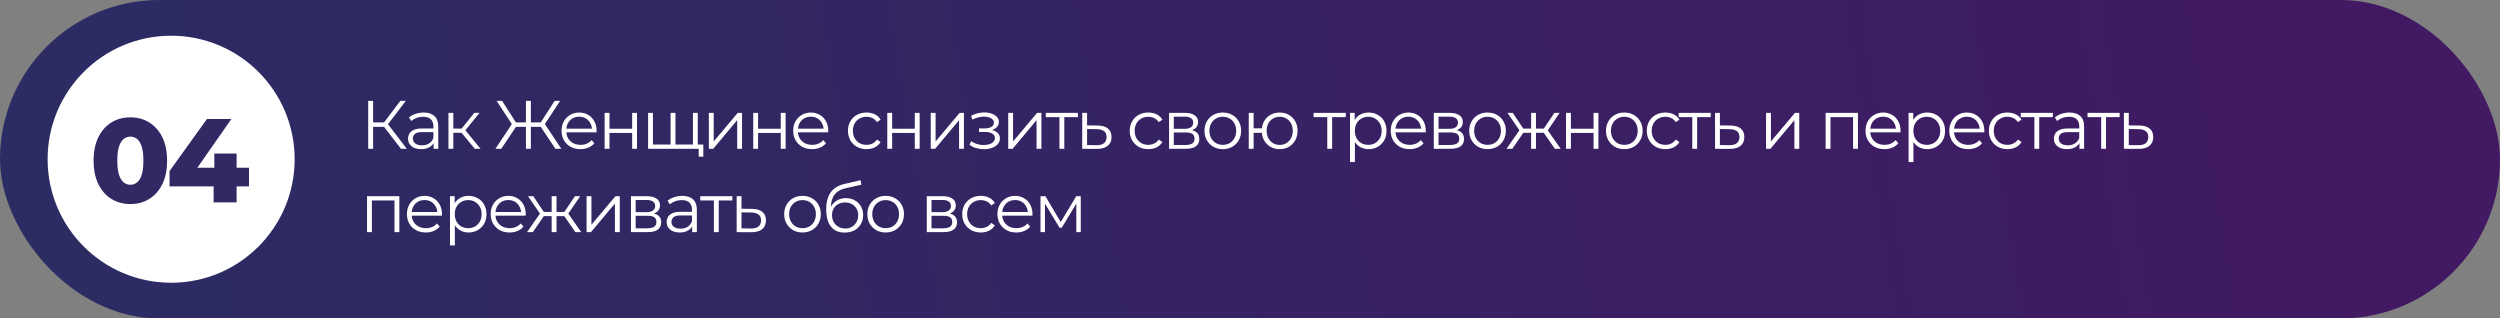 <?xml version="1.0" encoding="UTF-8"?> <svg xmlns="http://www.w3.org/2000/svg" width="840" height="107" viewBox="0 0 840 107" fill="none"><rect x="0" y="0" width="840" height="107" fill="#808080" stroke="none"/><rect width="840" height="107" rx="53.5" fill="url(#paint0_linear_843_74)"></rect><path d="M134.731 50L128.544 41.973L129.924 41.145L136.686 50H134.731ZM123.714 50V33.9H125.37V50H123.714ZM124.864 42.617V41.122H129.901V42.617H124.864ZM130.062 42.134L128.498 41.858L134.501 33.9H136.341L130.062 42.134ZM145.691 50V47.332L145.622 46.895V42.433C145.622 41.406 145.331 40.616 144.748 40.064C144.181 39.512 143.33 39.236 142.195 39.236C141.413 39.236 140.669 39.366 139.964 39.627C139.259 39.888 138.661 40.233 138.17 40.662L137.434 39.443C138.047 38.922 138.783 38.523 139.642 38.247C140.501 37.956 141.405 37.81 142.356 37.81C143.92 37.81 145.124 38.201 145.967 38.983C146.826 39.75 147.255 40.923 147.255 42.502V50H145.691ZM141.528 50.115C140.623 50.115 139.834 49.969 139.159 49.678C138.5 49.371 137.994 48.957 137.641 48.436C137.288 47.899 137.112 47.286 137.112 46.596C137.112 45.967 137.258 45.4 137.549 44.894C137.856 44.373 138.346 43.959 139.021 43.652C139.711 43.33 140.631 43.169 141.781 43.169H145.944V44.388H141.827C140.662 44.388 139.849 44.595 139.389 45.009C138.944 45.423 138.722 45.937 138.722 46.55C138.722 47.24 138.99 47.792 139.527 48.206C140.064 48.62 140.815 48.827 141.781 48.827C142.701 48.827 143.491 48.62 144.15 48.206C144.825 47.777 145.315 47.163 145.622 46.366L145.99 47.493C145.683 48.29 145.147 48.927 144.38 49.402C143.629 49.877 142.678 50.115 141.528 50.115ZM159.537 50L154.569 44.02L155.926 43.215L161.469 50H159.537ZM150.682 50V37.925H152.315V50H150.682ZM151.809 44.618V43.215H155.696V44.618H151.809ZM156.064 44.135L154.546 43.905L159.353 37.925H161.124L156.064 44.135ZM186.626 50L181.267 41.973L182.716 41.145L188.604 50H186.626ZM177.84 42.617V41.122H182.44V42.617H177.84ZM182.785 42.134L181.221 41.858L186.35 33.9H188.19L182.785 42.134ZM168.433 50H166.455L172.343 41.145L173.792 41.973L168.433 50ZM178.369 50H176.713V33.9H178.369V50ZM177.219 42.617H172.619V41.122H177.219V42.617ZM172.274 42.134L166.869 33.9H168.709L173.815 41.858L172.274 42.134ZM195.032 50.115C193.774 50.115 192.67 49.854 191.72 49.333C190.769 48.796 190.025 48.068 189.489 47.148C188.952 46.213 188.684 45.147 188.684 43.951C188.684 42.755 188.937 41.697 189.443 40.777C189.964 39.857 190.669 39.136 191.559 38.615C192.463 38.078 193.475 37.81 194.595 37.81C195.729 37.81 196.734 38.071 197.608 38.592C198.497 39.098 199.195 39.819 199.701 40.754C200.207 41.674 200.46 42.74 200.46 43.951C200.46 44.028 200.452 44.112 200.437 44.204C200.437 44.281 200.437 44.365 200.437 44.457H189.926V43.238H199.563L198.919 43.721C198.919 42.847 198.727 42.073 198.344 41.398C197.976 40.708 197.47 40.171 196.826 39.788C196.182 39.405 195.438 39.213 194.595 39.213C193.767 39.213 193.023 39.405 192.364 39.788C191.704 40.171 191.191 40.708 190.823 41.398C190.455 42.088 190.271 42.878 190.271 43.767V44.02C190.271 44.94 190.47 45.753 190.869 46.458C191.283 47.148 191.85 47.692 192.571 48.091C193.307 48.474 194.142 48.666 195.078 48.666C195.814 48.666 196.496 48.536 197.125 48.275C197.769 48.014 198.321 47.616 198.781 47.079L199.701 48.137C199.164 48.781 198.489 49.272 197.677 49.609C196.879 49.946 195.998 50.115 195.032 50.115ZM203.155 50V37.925H204.788V43.261H212.401V37.925H214.034V50H212.401V44.664H204.788V50H203.155ZM225.69 48.574L225.322 49.011V37.925H226.955V49.011L226.518 48.574H233.257L232.82 49.011V37.925H234.453V50H217.755V37.925H219.388V49.011L218.974 48.574H225.69ZM234.775 52.645V49.563L235.189 50H232.728V48.574H236.316V52.645H234.775ZM238.173 50V37.925H239.806V47.516L247.879 37.925H249.328V50H247.695V40.386L239.645 50H238.173ZM253.088 50V37.925H254.721V43.261H262.334V37.925H263.967V50H262.334V44.664H254.721V50H253.088ZM272.863 50.115C271.606 50.115 270.502 49.854 269.551 49.333C268.601 48.796 267.857 48.068 267.32 47.148C266.784 46.213 266.515 45.147 266.515 43.951C266.515 42.755 266.768 41.697 267.274 40.777C267.796 39.857 268.501 39.136 269.39 38.615C270.295 38.078 271.307 37.81 272.426 37.81C273.561 37.81 274.565 38.071 275.439 38.592C276.329 39.098 277.026 39.819 277.532 40.754C278.038 41.674 278.291 42.74 278.291 43.951C278.291 44.028 278.284 44.112 278.268 44.204C278.268 44.281 278.268 44.365 278.268 44.457H267.757V43.238H277.394L276.75 43.721C276.75 42.847 276.559 42.073 276.175 41.398C275.807 40.708 275.301 40.171 274.657 39.788C274.013 39.405 273.27 39.213 272.426 39.213C271.598 39.213 270.855 39.405 270.195 39.788C269.536 40.171 269.022 40.708 268.654 41.398C268.286 42.088 268.102 42.878 268.102 43.767V44.02C268.102 44.94 268.302 45.753 268.7 46.458C269.114 47.148 269.682 47.692 270.402 48.091C271.138 48.474 271.974 48.666 272.909 48.666C273.645 48.666 274.328 48.536 274.956 48.275C275.6 48.014 276.152 47.616 276.612 47.079L277.532 48.137C276.996 48.781 276.321 49.272 275.508 49.609C274.711 49.946 273.829 50.115 272.863 50.115ZM291.146 50.115C289.95 50.115 288.876 49.854 287.926 49.333C286.99 48.796 286.254 48.068 285.718 47.148C285.181 46.213 284.913 45.147 284.913 43.951C284.913 42.74 285.181 41.674 285.718 40.754C286.254 39.834 286.99 39.113 287.926 38.592C288.876 38.071 289.95 37.81 291.146 37.81C292.173 37.81 293.101 38.009 293.929 38.408C294.757 38.807 295.408 39.405 295.884 40.202L294.665 41.03C294.251 40.417 293.737 39.964 293.124 39.673C292.51 39.382 291.843 39.236 291.123 39.236C290.264 39.236 289.49 39.435 288.8 39.834C288.11 40.217 287.565 40.762 287.167 41.467C286.768 42.172 286.569 43 286.569 43.951C286.569 44.902 286.768 45.73 287.167 46.435C287.565 47.14 288.11 47.692 288.8 48.091C289.49 48.474 290.264 48.666 291.123 48.666C291.843 48.666 292.51 48.52 293.124 48.229C293.737 47.938 294.251 47.493 294.665 46.895L295.884 47.723C295.408 48.505 294.757 49.103 293.929 49.517C293.101 49.916 292.173 50.115 291.146 50.115ZM298.126 50V37.925H299.759V43.261H307.372V37.925H309.005V50H307.372V44.664H299.759V50H298.126ZM312.726 50V37.925H314.359V47.516L322.432 37.925H323.881V50H322.248V40.386L314.198 50H312.726ZM330.637 50.138C329.763 50.138 328.897 50.015 328.038 49.77C327.179 49.525 326.42 49.149 325.761 48.643L326.29 47.424C326.873 47.853 327.547 48.183 328.314 48.413C329.081 48.628 329.84 48.735 330.591 48.735C331.342 48.72 331.994 48.612 332.546 48.413C333.098 48.214 333.527 47.938 333.834 47.585C334.141 47.232 334.294 46.834 334.294 46.389C334.294 45.745 334.003 45.247 333.42 44.894C332.837 44.526 332.04 44.342 331.028 44.342H328.958V43.146H330.913C331.511 43.146 332.04 43.069 332.5 42.916C332.96 42.763 333.313 42.54 333.558 42.249C333.819 41.958 333.949 41.613 333.949 41.214C333.949 40.785 333.796 40.417 333.489 40.11C333.198 39.803 332.791 39.573 332.27 39.42C331.749 39.267 331.158 39.19 330.499 39.19C329.901 39.205 329.28 39.297 328.636 39.466C327.992 39.619 327.356 39.857 326.727 40.179L326.267 38.914C326.972 38.546 327.67 38.27 328.36 38.086C329.065 37.887 329.771 37.787 330.476 37.787C331.442 37.756 332.308 37.871 333.075 38.132C333.857 38.393 334.478 38.768 334.938 39.259C335.398 39.734 335.628 40.309 335.628 40.984C335.628 41.582 335.444 42.103 335.076 42.548C334.708 42.993 334.217 43.338 333.604 43.583C332.991 43.828 332.293 43.951 331.511 43.951L331.58 43.514C332.96 43.514 334.033 43.782 334.8 44.319C335.582 44.856 335.973 45.584 335.973 46.504C335.973 47.225 335.735 47.861 335.26 48.413C334.785 48.95 334.141 49.371 333.328 49.678C332.531 49.985 331.634 50.138 330.637 50.138ZM338.76 50V37.925H340.393V47.516L348.466 37.925H349.915V50H348.282V40.386L340.232 50H338.76ZM355.975 50V38.914L356.389 39.351H351.398V37.925H362.185V39.351H357.194L357.608 38.914V50H355.975ZM368.824 42.18C370.342 42.195 371.492 42.533 372.274 43.192C373.072 43.851 373.47 44.802 373.47 46.044C373.47 47.332 373.041 48.321 372.182 49.011C371.339 49.701 370.112 50.038 368.502 50.023L363.626 50V37.925H365.259V42.134L368.824 42.18ZM368.41 48.781C369.53 48.796 370.373 48.574 370.94 48.114C371.523 47.639 371.814 46.949 371.814 46.044C371.814 45.139 371.531 44.48 370.963 44.066C370.396 43.637 369.545 43.414 368.41 43.399L365.259 43.353V48.735L368.41 48.781ZM385.826 50.115C384.63 50.115 383.556 49.854 382.606 49.333C381.67 48.796 380.934 48.068 380.398 47.148C379.861 46.213 379.593 45.147 379.593 43.951C379.593 42.74 379.861 41.674 380.398 40.754C380.934 39.834 381.67 39.113 382.606 38.592C383.556 38.071 384.63 37.81 385.826 37.81C386.853 37.81 387.781 38.009 388.609 38.408C389.437 38.807 390.088 39.405 390.564 40.202L389.345 41.03C388.931 40.417 388.417 39.964 387.804 39.673C387.19 39.382 386.523 39.236 385.803 39.236C384.944 39.236 384.17 39.435 383.48 39.834C382.79 40.217 382.245 40.762 381.847 41.467C381.448 42.172 381.249 43 381.249 43.951C381.249 44.902 381.448 45.73 381.847 46.435C382.245 47.14 382.79 47.692 383.48 48.091C384.17 48.474 384.944 48.666 385.803 48.666C386.523 48.666 387.19 48.52 387.804 48.229C388.417 47.938 388.931 47.493 389.345 46.895L390.564 47.723C390.088 48.505 389.437 49.103 388.609 49.517C387.781 49.916 386.853 50.115 385.826 50.115ZM392.806 50V37.925H398.142C399.506 37.925 400.58 38.186 401.362 38.707C402.159 39.228 402.558 39.995 402.558 41.007C402.558 41.988 402.182 42.747 401.431 43.284C400.679 43.805 399.69 44.066 398.464 44.066L398.786 43.583C400.227 43.583 401.285 43.851 401.96 44.388C402.634 44.925 402.972 45.699 402.972 46.711C402.972 47.754 402.588 48.566 401.822 49.149C401.07 49.716 399.897 50 398.303 50H392.806ZM394.393 48.712H398.234C399.261 48.712 400.035 48.551 400.557 48.229C401.093 47.892 401.362 47.355 401.362 46.619C401.362 45.883 401.124 45.346 400.649 45.009C400.173 44.672 399.422 44.503 398.395 44.503H394.393V48.712ZM394.393 43.284H398.027C398.962 43.284 399.675 43.108 400.166 42.755C400.672 42.402 400.925 41.889 400.925 41.214C400.925 40.539 400.672 40.033 400.166 39.696C399.675 39.359 398.962 39.19 398.027 39.19H394.393V43.284ZM410.847 50.115C409.682 50.115 408.631 49.854 407.696 49.333C406.776 48.796 406.048 48.068 405.511 47.148C404.974 46.213 404.706 45.147 404.706 43.951C404.706 42.74 404.974 41.674 405.511 40.754C406.048 39.834 406.776 39.113 407.696 38.592C408.616 38.071 409.666 37.81 410.847 37.81C412.043 37.81 413.101 38.071 414.021 38.592C414.956 39.113 415.685 39.834 416.206 40.754C416.743 41.674 417.011 42.74 417.011 43.951C417.011 45.147 416.743 46.213 416.206 47.148C415.685 48.068 414.956 48.796 414.021 49.333C413.086 49.854 412.028 50.115 410.847 50.115ZM410.847 48.666C411.721 48.666 412.495 48.474 413.17 48.091C413.845 47.692 414.374 47.14 414.757 46.435C415.156 45.714 415.355 44.886 415.355 43.951C415.355 43 415.156 42.172 414.757 41.467C414.374 40.762 413.845 40.217 413.17 39.834C412.495 39.435 411.729 39.236 410.87 39.236C410.011 39.236 409.245 39.435 408.57 39.834C407.895 40.217 407.359 40.762 406.96 41.467C406.561 42.172 406.362 43 406.362 43.951C406.362 44.886 406.561 45.714 406.96 46.435C407.359 47.14 407.895 47.692 408.57 48.091C409.245 48.474 410.004 48.666 410.847 48.666ZM419.581 50V37.925H421.214V43.123H424.894V44.618H421.214V50H419.581ZM429.977 50.115C428.827 50.115 427.792 49.854 426.872 49.333C425.967 48.796 425.254 48.068 424.733 47.148C424.212 46.213 423.951 45.147 423.951 43.951C423.951 42.74 424.212 41.674 424.733 40.754C425.254 39.834 425.967 39.113 426.872 38.592C427.792 38.071 428.827 37.81 429.977 37.81C431.127 37.81 432.154 38.071 433.059 38.592C433.964 39.113 434.677 39.834 435.198 40.754C435.719 41.674 435.98 42.74 435.98 43.951C435.98 45.147 435.719 46.213 435.198 47.148C434.677 48.068 433.964 48.796 433.059 49.333C432.154 49.854 431.127 50.115 429.977 50.115ZM429.977 48.689C430.82 48.689 431.572 48.49 432.231 48.091C432.89 47.692 433.412 47.14 433.795 46.435C434.178 45.714 434.37 44.886 434.37 43.951C434.37 43 434.178 42.172 433.795 41.467C433.412 40.762 432.89 40.217 432.231 39.834C431.572 39.435 430.82 39.236 429.977 39.236C429.149 39.236 428.398 39.435 427.723 39.834C427.064 40.217 426.542 40.762 426.159 41.467C425.776 42.172 425.584 43 425.584 43.951C425.584 44.886 425.776 45.714 426.159 46.435C426.542 47.14 427.064 47.692 427.723 48.091C428.398 48.49 429.149 48.689 429.977 48.689ZM445.961 50V38.914L446.375 39.351H441.384V37.925H452.171V39.351H447.18L447.594 38.914V50H445.961ZM459.845 50.115C458.802 50.115 457.859 49.877 457.016 49.402C456.173 48.911 455.498 48.214 454.992 47.309C454.501 46.389 454.256 45.27 454.256 43.951C454.256 42.632 454.501 41.521 454.992 40.616C455.483 39.696 456.15 38.998 456.993 38.523C457.836 38.048 458.787 37.81 459.845 37.81C460.995 37.81 462.022 38.071 462.927 38.592C463.847 39.098 464.568 39.819 465.089 40.754C465.61 41.674 465.871 42.74 465.871 43.951C465.871 45.178 465.61 46.251 465.089 47.171C464.568 48.091 463.847 48.812 462.927 49.333C462.022 49.854 460.995 50.115 459.845 50.115ZM453.612 54.462V37.925H455.176V41.559L455.015 43.974L455.245 46.412V54.462H453.612ZM459.73 48.666C460.589 48.666 461.355 48.474 462.03 48.091C462.705 47.692 463.241 47.14 463.64 46.435C464.039 45.714 464.238 44.886 464.238 43.951C464.238 43.016 464.039 42.195 463.64 41.49C463.241 40.785 462.705 40.233 462.03 39.834C461.355 39.435 460.589 39.236 459.73 39.236C458.871 39.236 458.097 39.435 457.407 39.834C456.732 40.233 456.196 40.785 455.797 41.49C455.414 42.195 455.222 43.016 455.222 43.951C455.222 44.886 455.414 45.714 455.797 46.435C456.196 47.14 456.732 47.692 457.407 48.091C458.097 48.474 458.871 48.666 459.73 48.666ZM473.635 50.115C472.377 50.115 471.273 49.854 470.323 49.333C469.372 48.796 468.628 48.068 468.092 47.148C467.555 46.213 467.287 45.147 467.287 43.951C467.287 42.755 467.54 41.697 468.046 40.777C468.567 39.857 469.272 39.136 470.162 38.615C471.066 38.078 472.078 37.81 473.198 37.81C474.332 37.81 475.337 38.071 476.211 38.592C477.1 39.098 477.798 39.819 478.304 40.754C478.81 41.674 479.063 42.74 479.063 43.951C479.063 44.028 479.055 44.112 479.04 44.204C479.04 44.281 479.04 44.365 479.04 44.457H468.529V43.238H478.166L477.522 43.721C477.522 42.847 477.33 42.073 476.947 41.398C476.579 40.708 476.073 40.171 475.429 39.788C474.785 39.405 474.041 39.213 473.198 39.213C472.37 39.213 471.626 39.405 470.967 39.788C470.307 40.171 469.794 40.708 469.426 41.398C469.058 42.088 468.874 42.878 468.874 43.767V44.02C468.874 44.94 469.073 45.753 469.472 46.458C469.886 47.148 470.453 47.692 471.174 48.091C471.91 48.474 472.745 48.666 473.681 48.666C474.417 48.666 475.099 48.536 475.728 48.275C476.372 48.014 476.924 47.616 477.384 47.079L478.304 48.137C477.767 48.781 477.092 49.272 476.28 49.609C475.482 49.946 474.601 50.115 473.635 50.115ZM481.757 50V37.925H487.093C488.458 37.925 489.531 38.186 490.313 38.707C491.111 39.228 491.509 39.995 491.509 41.007C491.509 41.988 491.134 42.747 490.382 43.284C489.631 43.805 488.642 44.066 487.415 44.066L487.737 43.583C489.179 43.583 490.237 43.851 490.911 44.388C491.586 44.925 491.923 45.699 491.923 46.711C491.923 47.754 491.54 48.566 490.773 49.149C490.022 49.716 488.849 50 487.254 50H481.757ZM483.344 48.712H487.185C488.213 48.712 488.987 48.551 489.508 48.229C490.045 47.892 490.313 47.355 490.313 46.619C490.313 45.883 490.076 45.346 489.6 45.009C489.125 44.672 488.374 44.503 487.346 44.503H483.344V48.712ZM483.344 43.284H486.978C487.914 43.284 488.627 43.108 489.117 42.755C489.623 42.402 489.876 41.889 489.876 41.214C489.876 40.539 489.623 40.033 489.117 39.696C488.627 39.359 487.914 39.19 486.978 39.19H483.344V43.284ZM499.799 50.115C498.633 50.115 497.583 49.854 496.648 49.333C495.728 48.796 494.999 48.068 494.463 47.148C493.926 46.213 493.658 45.147 493.658 43.951C493.658 42.74 493.926 41.674 494.463 40.754C494.999 39.834 495.728 39.113 496.648 38.592C497.568 38.071 498.618 37.81 499.799 37.81C500.995 37.81 502.053 38.071 502.973 38.592C503.908 39.113 504.636 39.834 505.158 40.754C505.694 41.674 505.963 42.74 505.963 43.951C505.963 45.147 505.694 46.213 505.158 47.148C504.636 48.068 503.908 48.796 502.973 49.333C502.037 49.854 500.979 50.115 499.799 50.115ZM499.799 48.666C500.673 48.666 501.447 48.474 502.122 48.091C502.796 47.692 503.325 47.14 503.709 46.435C504.107 45.714 504.307 44.886 504.307 43.951C504.307 43 504.107 42.172 503.709 41.467C503.325 40.762 502.796 40.217 502.122 39.834C501.447 39.435 500.68 39.236 499.822 39.236C498.963 39.236 498.196 39.435 497.522 39.834C496.847 40.217 496.31 40.762 495.912 41.467C495.513 42.172 495.314 43 495.314 43.951C495.314 44.886 495.513 45.714 495.912 46.435C496.31 47.14 496.847 47.692 497.522 48.091C498.196 48.474 498.955 48.666 499.799 48.666ZM522.435 50L518.295 44.02L519.652 43.215L524.39 50H522.435ZM515.581 44.618V43.215H519.399V44.618H515.581ZM519.813 44.135L518.249 43.905L522.274 37.925H524.045L519.813 44.135ZM508.129 50H506.174L510.912 43.215L512.246 44.02L508.129 50ZM516.087 50H514.454V37.925H516.087V50ZM514.96 44.618H511.165V43.215H514.96V44.618ZM510.774 44.135L506.519 37.925H508.29L512.292 43.905L510.774 44.135ZM526.188 50V37.925H527.821V43.261H535.434V37.925H537.067V50H535.434V44.664H527.821V50H526.188ZM545.756 50.115C544.591 50.115 543.541 49.854 542.605 49.333C541.685 48.796 540.957 48.068 540.42 47.148C539.884 46.213 539.615 45.147 539.615 43.951C539.615 42.74 539.884 41.674 540.42 40.754C540.957 39.834 541.685 39.113 542.605 38.592C543.525 38.071 544.576 37.81 545.756 37.81C546.952 37.81 548.01 38.071 548.93 38.592C549.866 39.113 550.594 39.834 551.115 40.754C551.652 41.674 551.92 42.74 551.92 43.951C551.92 45.147 551.652 46.213 551.115 47.148C550.594 48.068 549.866 48.796 548.93 49.333C547.995 49.854 546.937 50.115 545.756 50.115ZM545.756 48.666C546.63 48.666 547.405 48.474 548.079 48.091C548.754 47.692 549.283 47.14 549.666 46.435C550.065 45.714 550.264 44.886 550.264 43.951C550.264 43 550.065 42.172 549.666 41.467C549.283 40.762 548.754 40.217 548.079 39.834C547.405 39.435 546.638 39.236 545.779 39.236C544.921 39.236 544.154 39.435 543.479 39.834C542.805 40.217 542.268 40.762 541.869 41.467C541.471 42.172 541.271 43 541.271 43.951C541.271 44.886 541.471 45.714 541.869 46.435C542.268 47.14 542.805 47.692 543.479 48.091C544.154 48.474 544.913 48.666 545.756 48.666ZM559.55 50.115C558.354 50.115 557.281 49.854 556.33 49.333C555.395 48.796 554.659 48.068 554.122 47.148C553.586 46.213 553.317 45.147 553.317 43.951C553.317 42.74 553.586 41.674 554.122 40.754C554.659 39.834 555.395 39.113 556.33 38.592C557.281 38.071 558.354 37.81 559.55 37.81C560.578 37.81 561.505 38.009 562.333 38.408C563.161 38.807 563.813 39.405 564.288 40.202L563.069 41.03C562.655 40.417 562.142 39.964 561.528 39.673C560.915 39.382 560.248 39.236 559.527 39.236C558.669 39.236 557.894 39.435 557.204 39.834C556.514 40.217 555.97 40.762 555.571 41.467C555.173 42.172 554.973 43 554.973 43.951C554.973 44.902 555.173 45.73 555.571 46.435C555.97 47.14 556.514 47.692 557.204 48.091C557.894 48.474 558.669 48.666 559.527 48.666C560.248 48.666 560.915 48.52 561.528 48.229C562.142 47.938 562.655 47.493 563.069 46.895L564.288 47.723C563.813 48.505 563.161 49.103 562.333 49.517C561.505 49.916 560.578 50.115 559.55 50.115ZM568.606 50V38.914L569.02 39.351H564.029V37.925H574.816V39.351H569.825L570.239 38.914V50H568.606ZM581.455 42.18C582.973 42.195 584.123 42.533 584.905 43.192C585.702 43.851 586.101 44.802 586.101 46.044C586.101 47.332 585.671 48.321 584.813 49.011C583.969 49.701 582.743 50.038 581.133 50.023L576.257 50V37.925H577.89V42.134L581.455 42.18ZM581.041 48.781C582.16 48.796 583.003 48.574 583.571 48.114C584.153 47.639 584.445 46.949 584.445 46.044C584.445 45.139 584.161 44.48 583.594 44.066C583.026 43.637 582.175 43.414 581.041 43.399L577.89 43.353V48.735L581.041 48.781ZM593.396 50V37.925H595.029V47.516L603.102 37.925H604.551V50H602.918V40.386L594.868 50H593.396ZM613.411 50V37.925H624.267V50H622.634V38.914L623.048 39.351H614.63L615.044 38.914V50H613.411ZM633.164 50.115C631.906 50.115 630.802 49.854 629.852 49.333C628.901 48.796 628.157 48.068 627.621 47.148C627.084 46.213 626.816 45.147 626.816 43.951C626.816 42.755 627.069 41.697 627.575 40.777C628.096 39.857 628.801 39.136 629.691 38.615C630.595 38.078 631.607 37.81 632.727 37.81C633.861 37.81 634.866 38.071 635.74 38.592C636.629 39.098 637.327 39.819 637.833 40.754C638.339 41.674 638.592 42.74 638.592 43.951C638.592 44.028 638.584 44.112 638.569 44.204C638.569 44.281 638.569 44.365 638.569 44.457H628.058V43.238H637.695L637.051 43.721C637.051 42.847 636.859 42.073 636.476 41.398C636.108 40.708 635.602 40.171 634.958 39.788C634.314 39.405 633.57 39.213 632.727 39.213C631.899 39.213 631.155 39.405 630.496 39.788C629.836 40.171 629.323 40.708 628.955 41.398C628.587 42.088 628.403 42.878 628.403 43.767V44.02C628.403 44.94 628.602 45.753 629.001 46.458C629.415 47.148 629.982 47.692 630.703 48.091C631.439 48.474 632.274 48.666 633.21 48.666C633.946 48.666 634.628 48.536 635.257 48.275C635.901 48.014 636.453 47.616 636.913 47.079L637.833 48.137C637.296 48.781 636.621 49.272 635.809 49.609C635.011 49.946 634.13 50.115 633.164 50.115ZM647.52 50.115C646.477 50.115 645.534 49.877 644.691 49.402C643.847 48.911 643.173 48.214 642.667 47.309C642.176 46.389 641.931 45.27 641.931 43.951C641.931 42.632 642.176 41.521 642.667 40.616C643.157 39.696 643.824 38.998 644.668 38.523C645.511 38.048 646.462 37.81 647.52 37.81C648.67 37.81 649.697 38.071 650.602 38.592C651.522 39.098 652.242 39.819 652.764 40.754C653.285 41.674 653.546 42.74 653.546 43.951C653.546 45.178 653.285 46.251 652.764 47.171C652.242 48.091 651.522 48.812 650.602 49.333C649.697 49.854 648.67 50.115 647.52 50.115ZM641.287 54.462V37.925H642.851V41.559L642.69 43.974L642.92 46.412V54.462H641.287ZM647.405 48.666C648.263 48.666 649.03 48.474 649.705 48.091C650.379 47.692 650.916 47.14 651.315 46.435C651.713 45.714 651.913 44.886 651.913 43.951C651.913 43.016 651.713 42.195 651.315 41.49C650.916 40.785 650.379 40.233 649.705 39.834C649.03 39.435 648.263 39.236 647.405 39.236C646.546 39.236 645.772 39.435 645.082 39.834C644.407 40.233 643.87 40.785 643.472 41.49C643.088 42.195 642.897 43.016 642.897 43.951C642.897 44.886 643.088 45.714 643.472 46.435C643.87 47.14 644.407 47.692 645.082 48.091C645.772 48.474 646.546 48.666 647.405 48.666ZM661.309 50.115C660.052 50.115 658.948 49.854 657.997 49.333C657.046 48.796 656.303 48.068 655.766 47.148C655.229 46.213 654.961 45.147 654.961 43.951C654.961 42.755 655.214 41.697 655.72 40.777C656.241 39.857 656.947 39.136 657.836 38.615C658.741 38.078 659.753 37.81 660.872 37.81C662.007 37.81 663.011 38.071 663.885 38.592C664.774 39.098 665.472 39.819 665.978 40.754C666.484 41.674 666.737 42.74 666.737 43.951C666.737 44.028 666.729 44.112 666.714 44.204C666.714 44.281 666.714 44.365 666.714 44.457H656.203V43.238H665.84L665.196 43.721C665.196 42.847 665.004 42.073 664.621 41.398C664.253 40.708 663.747 40.171 663.103 39.788C662.459 39.405 661.715 39.213 660.872 39.213C660.044 39.213 659.3 39.405 658.641 39.788C657.982 40.171 657.468 40.708 657.1 41.398C656.732 42.088 656.548 42.878 656.548 43.767V44.02C656.548 44.94 656.747 45.753 657.146 46.458C657.56 47.148 658.127 47.692 658.848 48.091C659.584 48.474 660.42 48.666 661.355 48.666C662.091 48.666 662.773 48.536 663.402 48.275C664.046 48.014 664.598 47.616 665.058 47.079L665.978 48.137C665.441 48.781 664.767 49.272 663.954 49.609C663.157 49.946 662.275 50.115 661.309 50.115ZM674.492 50.115C673.296 50.115 672.223 49.854 671.272 49.333C670.337 48.796 669.601 48.068 669.064 47.148C668.527 46.213 668.259 45.147 668.259 43.951C668.259 42.74 668.527 41.674 669.064 40.754C669.601 39.834 670.337 39.113 671.272 38.592C672.223 38.071 673.296 37.81 674.492 37.81C675.519 37.81 676.447 38.009 677.275 38.408C678.103 38.807 678.755 39.405 679.23 40.202L678.011 41.03C677.597 40.417 677.083 39.964 676.47 39.673C675.857 39.382 675.19 39.236 674.469 39.236C673.61 39.236 672.836 39.435 672.146 39.834C671.456 40.217 670.912 40.762 670.513 41.467C670.114 42.172 669.915 43 669.915 43.951C669.915 44.902 670.114 45.73 670.513 46.435C670.912 47.14 671.456 47.692 672.146 48.091C672.836 48.474 673.61 48.666 674.469 48.666C675.19 48.666 675.857 48.52 676.47 48.229C677.083 47.938 677.597 47.493 678.011 46.895L679.23 47.723C678.755 48.505 678.103 49.103 677.275 49.517C676.447 49.916 675.519 50.115 674.492 50.115ZM683.547 50V38.914L683.961 39.351H678.97V37.925H689.757V39.351H684.766L685.18 38.914V50H683.547ZM698.696 50V47.332L698.627 46.895V42.433C698.627 41.406 698.336 40.616 697.753 40.064C697.186 39.512 696.335 39.236 695.2 39.236C694.418 39.236 693.675 39.366 692.969 39.627C692.264 39.888 691.666 40.233 691.175 40.662L690.439 39.443C691.053 38.922 691.789 38.523 692.647 38.247C693.506 37.956 694.411 37.81 695.361 37.81C696.925 37.81 698.129 38.201 698.972 38.983C699.831 39.75 700.26 40.923 700.26 42.502V50H698.696ZM694.533 50.115C693.629 50.115 692.839 49.969 692.164 49.678C691.505 49.371 690.999 48.957 690.646 48.436C690.294 47.899 690.117 47.286 690.117 46.596C690.117 45.967 690.263 45.4 690.554 44.894C690.861 44.373 691.352 43.959 692.026 43.652C692.716 43.33 693.636 43.169 694.786 43.169H698.949V44.388H694.832C693.667 44.388 692.854 44.595 692.394 45.009C691.95 45.423 691.727 45.937 691.727 46.55C691.727 47.24 691.996 47.792 692.532 48.206C693.069 48.62 693.82 48.827 694.786 48.827C695.706 48.827 696.496 48.62 697.155 48.206C697.83 47.777 698.321 47.163 698.627 46.366L698.995 47.493C698.689 48.29 698.152 48.927 697.385 49.402C696.634 49.877 695.683 50.115 694.533 50.115ZM705.988 50V38.914L706.402 39.351H701.411V37.925H712.198V39.351H707.207L707.621 38.914V50H705.988ZM718.837 42.18C720.355 42.195 721.505 42.533 722.287 43.192C723.084 43.851 723.483 44.802 723.483 46.044C723.483 47.332 723.053 48.321 722.195 49.011C721.351 49.701 720.125 50.038 718.515 50.023L713.639 50V37.925H715.272V42.134L718.837 42.18ZM718.423 48.781C719.542 48.796 720.385 48.574 720.953 48.114C721.535 47.639 721.827 46.949 721.827 46.044C721.827 45.139 721.543 44.48 720.976 44.066C720.408 43.637 719.557 43.414 718.423 43.399L715.272 43.353V48.735L718.423 48.781ZM123.323 78V65.925H134.179V78H132.546V66.914L132.96 67.351H124.542L124.956 66.914V78H123.323ZM143.076 78.115C141.819 78.115 140.715 77.854 139.764 77.333C138.813 76.796 138.07 76.068 137.533 75.148C136.996 74.213 136.728 73.147 136.728 71.951C136.728 70.755 136.981 69.697 137.487 68.777C138.008 67.857 138.714 67.136 139.603 66.615C140.508 66.078 141.52 65.81 142.639 65.81C143.774 65.81 144.778 66.071 145.652 66.592C146.541 67.098 147.239 67.819 147.745 68.754C148.251 69.674 148.504 70.74 148.504 71.951C148.504 72.028 148.496 72.112 148.481 72.204C148.481 72.281 148.481 72.365 148.481 72.457H137.97V71.238H147.607L146.963 71.721C146.963 70.847 146.771 70.073 146.388 69.398C146.02 68.708 145.514 68.171 144.87 67.788C144.226 67.405 143.482 67.213 142.639 67.213C141.811 67.213 141.067 67.405 140.408 67.788C139.749 68.171 139.235 68.708 138.867 69.398C138.499 70.088 138.315 70.878 138.315 71.767V72.02C138.315 72.94 138.514 73.753 138.913 74.458C139.327 75.148 139.894 75.692 140.615 76.091C141.351 76.474 142.187 76.666 143.122 76.666C143.858 76.666 144.54 76.536 145.169 76.275C145.813 76.014 146.365 75.616 146.825 75.079L147.745 76.137C147.208 76.781 146.534 77.272 145.721 77.609C144.924 77.946 144.042 78.115 143.076 78.115ZM157.432 78.115C156.389 78.115 155.446 77.877 154.603 77.402C153.759 76.911 153.085 76.214 152.579 75.309C152.088 74.389 151.843 73.27 151.843 71.951C151.843 70.632 152.088 69.521 152.579 68.616C153.069 67.696 153.736 66.998 154.58 66.523C155.423 66.048 156.374 65.81 157.432 65.81C158.582 65.81 159.609 66.071 160.514 66.592C161.434 67.098 162.154 67.819 162.676 68.754C163.197 69.674 163.458 70.74 163.458 71.951C163.458 73.178 163.197 74.251 162.676 75.171C162.154 76.091 161.434 76.812 160.514 77.333C159.609 77.854 158.582 78.115 157.432 78.115ZM151.199 82.462V65.925H152.763V69.559L152.602 71.974L152.832 74.412V82.462H151.199ZM157.317 76.666C158.175 76.666 158.942 76.474 159.617 76.091C160.291 75.692 160.828 75.14 161.227 74.435C161.625 73.714 161.825 72.886 161.825 71.951C161.825 71.016 161.625 70.195 161.227 69.49C160.828 68.785 160.291 68.233 159.617 67.834C158.942 67.435 158.175 67.236 157.317 67.236C156.458 67.236 155.684 67.435 154.994 67.834C154.319 68.233 153.782 68.785 153.384 69.49C153 70.195 152.809 71.016 152.809 71.951C152.809 72.886 153 73.714 153.384 74.435C153.782 75.14 154.319 75.692 154.994 76.091C155.684 76.474 156.458 76.666 157.317 76.666ZM171.221 78.115C169.964 78.115 168.86 77.854 167.909 77.333C166.959 76.796 166.215 76.068 165.678 75.148C165.142 74.213 164.873 73.147 164.873 71.951C164.873 70.755 165.126 69.697 165.632 68.777C166.154 67.857 166.859 67.136 167.748 66.615C168.653 66.078 169.665 65.81 170.784 65.81C171.919 65.81 172.923 66.071 173.797 66.592C174.687 67.098 175.384 67.819 175.89 68.754C176.396 69.674 176.649 70.74 176.649 71.951C176.649 72.028 176.642 72.112 176.626 72.204C176.626 72.281 176.626 72.365 176.626 72.457H166.115V71.238H175.752L175.108 71.721C175.108 70.847 174.917 70.073 174.533 69.398C174.165 68.708 173.659 68.171 173.015 67.788C172.371 67.405 171.628 67.213 170.784 67.213C169.956 67.213 169.213 67.405 168.553 67.788C167.894 68.171 167.38 68.708 167.012 69.398C166.644 70.088 166.46 70.878 166.46 71.767V72.02C166.46 72.94 166.66 73.753 167.058 74.458C167.472 75.148 168.04 75.692 168.76 76.091C169.496 76.474 170.332 76.666 171.267 76.666C172.003 76.666 172.686 76.536 173.314 76.275C173.958 76.014 174.51 75.616 174.97 75.079L175.89 76.137C175.354 76.781 174.679 77.272 173.866 77.609C173.069 77.946 172.187 78.115 171.221 78.115ZM193.336 78L189.196 72.02L190.553 71.215L195.291 78H193.336ZM186.482 72.618V71.215H190.3V72.618H186.482ZM190.714 72.135L189.15 71.905L193.175 65.925H194.946L190.714 72.135ZM179.03 78H177.075L181.813 71.215L183.147 72.02L179.03 78ZM186.988 78H185.355V65.925H186.988V78ZM185.861 72.618H182.066V71.215H185.861V72.618ZM181.675 72.135L177.42 65.925H179.191L183.193 71.905L181.675 72.135ZM197.089 78V65.925H198.722V75.516L206.795 65.925H208.244V78H206.611V68.386L198.561 78H197.089ZM212.004 78V65.925H217.34C218.705 65.925 219.778 66.186 220.56 66.707C221.358 67.228 221.756 67.995 221.756 69.007C221.756 69.988 221.381 70.747 220.629 71.284C219.878 71.805 218.889 72.066 217.662 72.066L217.984 71.583C219.426 71.583 220.484 71.851 221.158 72.388C221.833 72.925 222.17 73.699 222.17 74.711C222.17 75.754 221.787 76.566 221.02 77.149C220.269 77.716 219.096 78 217.501 78H212.004ZM213.591 76.712H217.432C218.46 76.712 219.234 76.551 219.755 76.229C220.292 75.892 220.56 75.355 220.56 74.619C220.56 73.883 220.323 73.346 219.847 73.009C219.372 72.672 218.621 72.503 217.593 72.503H213.591V76.712ZM213.591 71.284H217.225C218.161 71.284 218.874 71.108 219.364 70.755C219.87 70.402 220.123 69.889 220.123 69.214C220.123 68.539 219.87 68.033 219.364 67.696C218.874 67.359 218.161 67.19 217.225 67.19H213.591V71.284ZM232.575 78V75.332L232.506 74.895V70.433C232.506 69.406 232.215 68.616 231.632 68.064C231.065 67.512 230.214 67.236 229.079 67.236C228.297 67.236 227.554 67.366 226.848 67.627C226.143 67.888 225.545 68.233 225.054 68.662L224.318 67.443C224.932 66.922 225.668 66.523 226.526 66.247C227.385 65.956 228.29 65.81 229.24 65.81C230.804 65.81 232.008 66.201 232.851 66.983C233.71 67.75 234.139 68.923 234.139 70.502V78H232.575ZM228.412 78.115C227.508 78.115 226.718 77.969 226.043 77.678C225.384 77.371 224.878 76.957 224.525 76.436C224.173 75.899 223.996 75.286 223.996 74.596C223.996 73.967 224.142 73.4 224.433 72.894C224.74 72.373 225.231 71.959 225.905 71.652C226.595 71.33 227.515 71.169 228.665 71.169H232.828V72.388H228.711C227.546 72.388 226.733 72.595 226.273 73.009C225.829 73.423 225.606 73.937 225.606 74.55C225.606 75.24 225.875 75.792 226.411 76.206C226.948 76.62 227.699 76.827 228.665 76.827C229.585 76.827 230.375 76.62 231.034 76.206C231.709 75.777 232.2 75.163 232.506 74.366L232.874 75.493C232.568 76.29 232.031 76.927 231.264 77.402C230.513 77.877 229.562 78.115 228.412 78.115ZM239.867 78V66.914L240.281 67.351H235.29V65.925H246.077V67.351H241.086L241.5 66.914V78H239.867ZM252.716 70.18C254.234 70.195 255.384 70.533 256.166 71.192C256.963 71.851 257.362 72.802 257.362 74.044C257.362 75.332 256.932 76.321 256.074 77.011C255.23 77.701 254.004 78.038 252.394 78.023L247.518 78V65.925H249.151V70.134L252.716 70.18ZM252.302 76.781C253.421 76.796 254.264 76.574 254.832 76.114C255.414 75.639 255.706 74.949 255.706 74.044C255.706 73.139 255.422 72.48 254.855 72.066C254.287 71.637 253.436 71.414 252.302 71.399L249.151 71.353V76.735L252.302 76.781ZM269.625 78.115C268.46 78.115 267.409 77.854 266.474 77.333C265.554 76.796 264.826 76.068 264.289 75.148C263.752 74.213 263.484 73.147 263.484 71.951C263.484 70.74 263.752 69.674 264.289 68.754C264.826 67.834 265.554 67.113 266.474 66.592C267.394 66.071 268.444 65.81 269.625 65.81C270.821 65.81 271.879 66.071 272.799 66.592C273.734 67.113 274.463 67.834 274.984 68.754C275.521 69.674 275.789 70.74 275.789 71.951C275.789 73.147 275.521 74.213 274.984 75.148C274.463 76.068 273.734 76.796 272.799 77.333C271.864 77.854 270.806 78.115 269.625 78.115ZM269.625 76.666C270.499 76.666 271.273 76.474 271.948 76.091C272.623 75.692 273.152 75.14 273.535 74.435C273.934 73.714 274.133 72.886 274.133 71.951C274.133 71 273.934 70.172 273.535 69.467C273.152 68.762 272.623 68.217 271.948 67.834C271.273 67.435 270.507 67.236 269.648 67.236C268.789 67.236 268.023 67.435 267.348 67.834C266.673 68.217 266.137 68.762 265.738 69.467C265.339 70.172 265.14 71 265.14 71.951C265.14 72.886 265.339 73.714 265.738 74.435C266.137 75.14 266.673 75.692 267.348 76.091C268.023 76.474 268.782 76.666 269.625 76.666ZM283.787 78.138C282.806 78.138 281.932 77.977 281.165 77.655C280.414 77.333 279.77 76.842 279.233 76.183C278.697 75.524 278.29 74.711 278.014 73.745C277.738 72.764 277.6 71.629 277.6 70.341C277.6 69.191 277.708 68.187 277.922 67.328C278.137 66.454 278.436 65.703 278.819 65.074C279.203 64.445 279.647 63.916 280.153 63.487C280.675 63.042 281.234 62.69 281.832 62.429C282.446 62.153 283.074 61.946 283.718 61.808L289.146 60.543L289.422 62.061L284.316 63.211C283.994 63.288 283.603 63.395 283.143 63.533C282.699 63.671 282.239 63.878 281.763 64.154C281.303 64.43 280.874 64.813 280.475 65.304C280.077 65.795 279.755 66.431 279.509 67.213C279.279 67.98 279.164 68.938 279.164 70.088C279.164 70.333 279.172 70.533 279.187 70.686C279.203 70.824 279.218 70.977 279.233 71.146C279.264 71.299 279.287 71.529 279.302 71.836L278.589 71.238C278.758 70.303 279.103 69.49 279.624 68.8C280.146 68.095 280.797 67.55 281.579 67.167C282.377 66.768 283.258 66.569 284.224 66.569C285.344 66.569 286.34 66.814 287.214 67.305C288.088 67.78 288.771 68.447 289.261 69.306C289.767 70.165 290.02 71.161 290.02 72.296C290.02 73.415 289.76 74.42 289.238 75.309C288.732 76.198 288.012 76.896 287.076 77.402C286.141 77.893 285.045 78.138 283.787 78.138ZM283.971 76.781C284.83 76.781 285.589 76.589 286.248 76.206C286.908 75.807 287.421 75.271 287.789 74.596C288.173 73.921 288.364 73.162 288.364 72.319C288.364 71.491 288.173 70.755 287.789 70.111C287.421 69.467 286.908 68.961 286.248 68.593C285.589 68.21 284.822 68.018 283.948 68.018C283.09 68.018 282.331 68.202 281.671 68.57C281.012 68.923 280.491 69.421 280.107 70.065C279.739 70.709 279.555 71.453 279.555 72.296C279.555 73.139 279.739 73.898 280.107 74.573C280.491 75.248 281.012 75.784 281.671 76.183C282.346 76.582 283.113 76.781 283.971 76.781ZM297.568 78.115C296.403 78.115 295.353 77.854 294.417 77.333C293.497 76.796 292.769 76.068 292.232 75.148C291.696 74.213 291.427 73.147 291.427 71.951C291.427 70.74 291.696 69.674 292.232 68.754C292.769 67.834 293.497 67.113 294.417 66.592C295.337 66.071 296.388 65.81 297.568 65.81C298.764 65.81 299.822 66.071 300.742 66.592C301.678 67.113 302.406 67.834 302.927 68.754C303.464 69.674 303.732 70.74 303.732 71.951C303.732 73.147 303.464 74.213 302.927 75.148C302.406 76.068 301.678 76.796 300.742 77.333C299.807 77.854 298.749 78.115 297.568 78.115ZM297.568 76.666C298.442 76.666 299.217 76.474 299.891 76.091C300.566 75.692 301.095 75.14 301.478 74.435C301.877 73.714 302.076 72.886 302.076 71.951C302.076 71 301.877 70.172 301.478 69.467C301.095 68.762 300.566 68.217 299.891 67.834C299.217 67.435 298.45 67.236 297.591 67.236C296.733 67.236 295.966 67.435 295.291 67.834C294.617 68.217 294.08 68.762 293.681 69.467C293.283 70.172 293.083 71 293.083 71.951C293.083 72.886 293.283 73.714 293.681 74.435C294.08 75.14 294.617 75.692 295.291 76.091C295.966 76.474 296.725 76.666 297.568 76.666ZM311.402 78V65.925H316.738C318.103 65.925 319.176 66.186 319.958 66.707C320.755 67.228 321.154 67.995 321.154 69.007C321.154 69.988 320.778 70.747 320.027 71.284C319.276 71.805 318.287 72.066 317.06 72.066L317.382 71.583C318.823 71.583 319.881 71.851 320.556 72.388C321.231 72.925 321.568 73.699 321.568 74.711C321.568 75.754 321.185 76.566 320.418 77.149C319.667 77.716 318.494 78 316.899 78H311.402ZM312.989 76.712H316.83C317.857 76.712 318.632 76.551 319.153 76.229C319.69 75.892 319.958 75.355 319.958 74.619C319.958 73.883 319.72 73.346 319.245 73.009C318.77 72.672 318.018 72.503 316.991 72.503H312.989V76.712ZM312.989 71.284H316.623C317.558 71.284 318.271 71.108 318.762 70.755C319.268 70.402 319.521 69.889 319.521 69.214C319.521 68.539 319.268 68.033 318.762 67.696C318.271 67.359 317.558 67.19 316.623 67.19H312.989V71.284ZM329.535 78.115C328.339 78.115 327.266 77.854 326.315 77.333C325.38 76.796 324.644 76.068 324.107 75.148C323.57 74.213 323.302 73.147 323.302 71.951C323.302 70.74 323.57 69.674 324.107 68.754C324.644 67.834 325.38 67.113 326.315 66.592C327.266 66.071 328.339 65.81 329.535 65.81C330.562 65.81 331.49 66.009 332.318 66.408C333.146 66.807 333.798 67.405 334.273 68.202L333.054 69.03C332.64 68.417 332.126 67.964 331.513 67.673C330.9 67.382 330.233 67.236 329.512 67.236C328.653 67.236 327.879 67.435 327.189 67.834C326.499 68.217 325.955 68.762 325.556 69.467C325.157 70.172 324.958 71 324.958 71.951C324.958 72.902 325.157 73.73 325.556 74.435C325.955 75.14 326.499 75.692 327.189 76.091C327.879 76.474 328.653 76.666 329.512 76.666C330.233 76.666 330.9 76.52 331.513 76.229C332.126 75.938 332.64 75.493 333.054 74.895L334.273 75.723C333.798 76.505 333.146 77.103 332.318 77.517C331.49 77.916 330.562 78.115 329.535 78.115ZM341.488 78.115C340.231 78.115 339.127 77.854 338.176 77.333C337.225 76.796 336.482 76.068 335.945 75.148C335.408 74.213 335.14 73.147 335.14 71.951C335.14 70.755 335.393 69.697 335.899 68.777C336.42 67.857 337.126 67.136 338.015 66.615C338.92 66.078 339.932 65.81 341.051 65.81C342.186 65.81 343.19 66.071 344.064 66.592C344.953 67.098 345.651 67.819 346.157 68.754C346.663 69.674 346.916 70.74 346.916 71.951C346.916 72.028 346.908 72.112 346.893 72.204C346.893 72.281 346.893 72.365 346.893 72.457H336.382V71.238H346.019L345.375 71.721C345.375 70.847 345.183 70.073 344.8 69.398C344.432 68.708 343.926 68.171 343.282 67.788C342.638 67.405 341.894 67.213 341.051 67.213C340.223 67.213 339.479 67.405 338.82 67.788C338.161 68.171 337.647 68.708 337.279 69.398C336.911 70.088 336.727 70.878 336.727 71.767V72.02C336.727 72.94 336.926 73.753 337.325 74.458C337.739 75.148 338.306 75.692 339.027 76.091C339.763 76.474 340.599 76.666 341.534 76.666C342.27 76.666 342.952 76.536 343.581 76.275C344.225 76.014 344.777 75.616 345.237 75.079L346.157 76.137C345.62 76.781 344.946 77.272 344.133 77.609C343.336 77.946 342.454 78.115 341.488 78.115ZM349.611 78V65.925H351.267L356.741 75.194H356.051L361.617 65.925H363.135V78H361.64V67.788L361.939 67.926L356.741 76.528H356.005L350.761 67.834L351.106 67.765V78H349.611Z" fill="white"></path><circle cx="57.5" cy="53.5" r="41.5" fill="white"></circle><path d="M43.817 68.56C41.415 68.56 39.281 67.987 37.413 66.839C35.572 65.692 34.118 64.038 33.05 61.876C31.983 59.715 31.45 57.087 31.45 53.992C31.45 50.897 31.983 48.268 33.05 46.107C34.118 43.946 35.572 42.291 37.413 41.144C39.281 39.997 41.415 39.423 43.817 39.423C46.192 39.423 48.3 39.997 50.141 41.144C52.008 42.291 53.476 43.946 54.543 46.107C55.611 48.268 56.144 50.897 56.144 53.992C56.144 57.087 55.611 59.715 54.543 61.876C53.476 64.038 52.008 65.692 50.141 66.839C48.3 67.987 46.192 68.56 43.817 68.56ZM43.817 62.077C44.671 62.077 45.418 61.81 46.058 61.276C46.725 60.742 47.246 59.889 47.619 58.715C47.993 57.514 48.179 55.94 48.179 53.992C48.179 52.017 47.993 50.443 47.619 49.269C47.246 48.095 46.725 47.241 46.058 46.707C45.418 46.174 44.671 45.907 43.817 45.907C42.963 45.907 42.203 46.174 41.535 46.707C40.895 47.241 40.375 48.095 39.975 49.269C39.601 50.443 39.414 52.017 39.414 53.992C39.414 55.94 39.601 57.514 39.975 58.715C40.375 59.889 40.895 60.742 41.535 61.276C42.203 61.81 42.963 62.077 43.817 62.077ZM56.968 62.637V57.474L69.535 39.983H77.74L65.533 57.474L61.77 56.353H83.663V62.637H56.968ZM71.776 68V62.637L72.016 56.353V51.59H79.501V68H71.776Z" fill="#312864"></path><defs><linearGradient id="paint0_linear_843_74" x1="-32.37" y1="86.43" x2="887.282" y2="-65" gradientUnits="userSpaceOnUse"><stop stop-color="#2A2D63"></stop><stop offset="1" stop-color="#441763"></stop></linearGradient></defs></svg> 